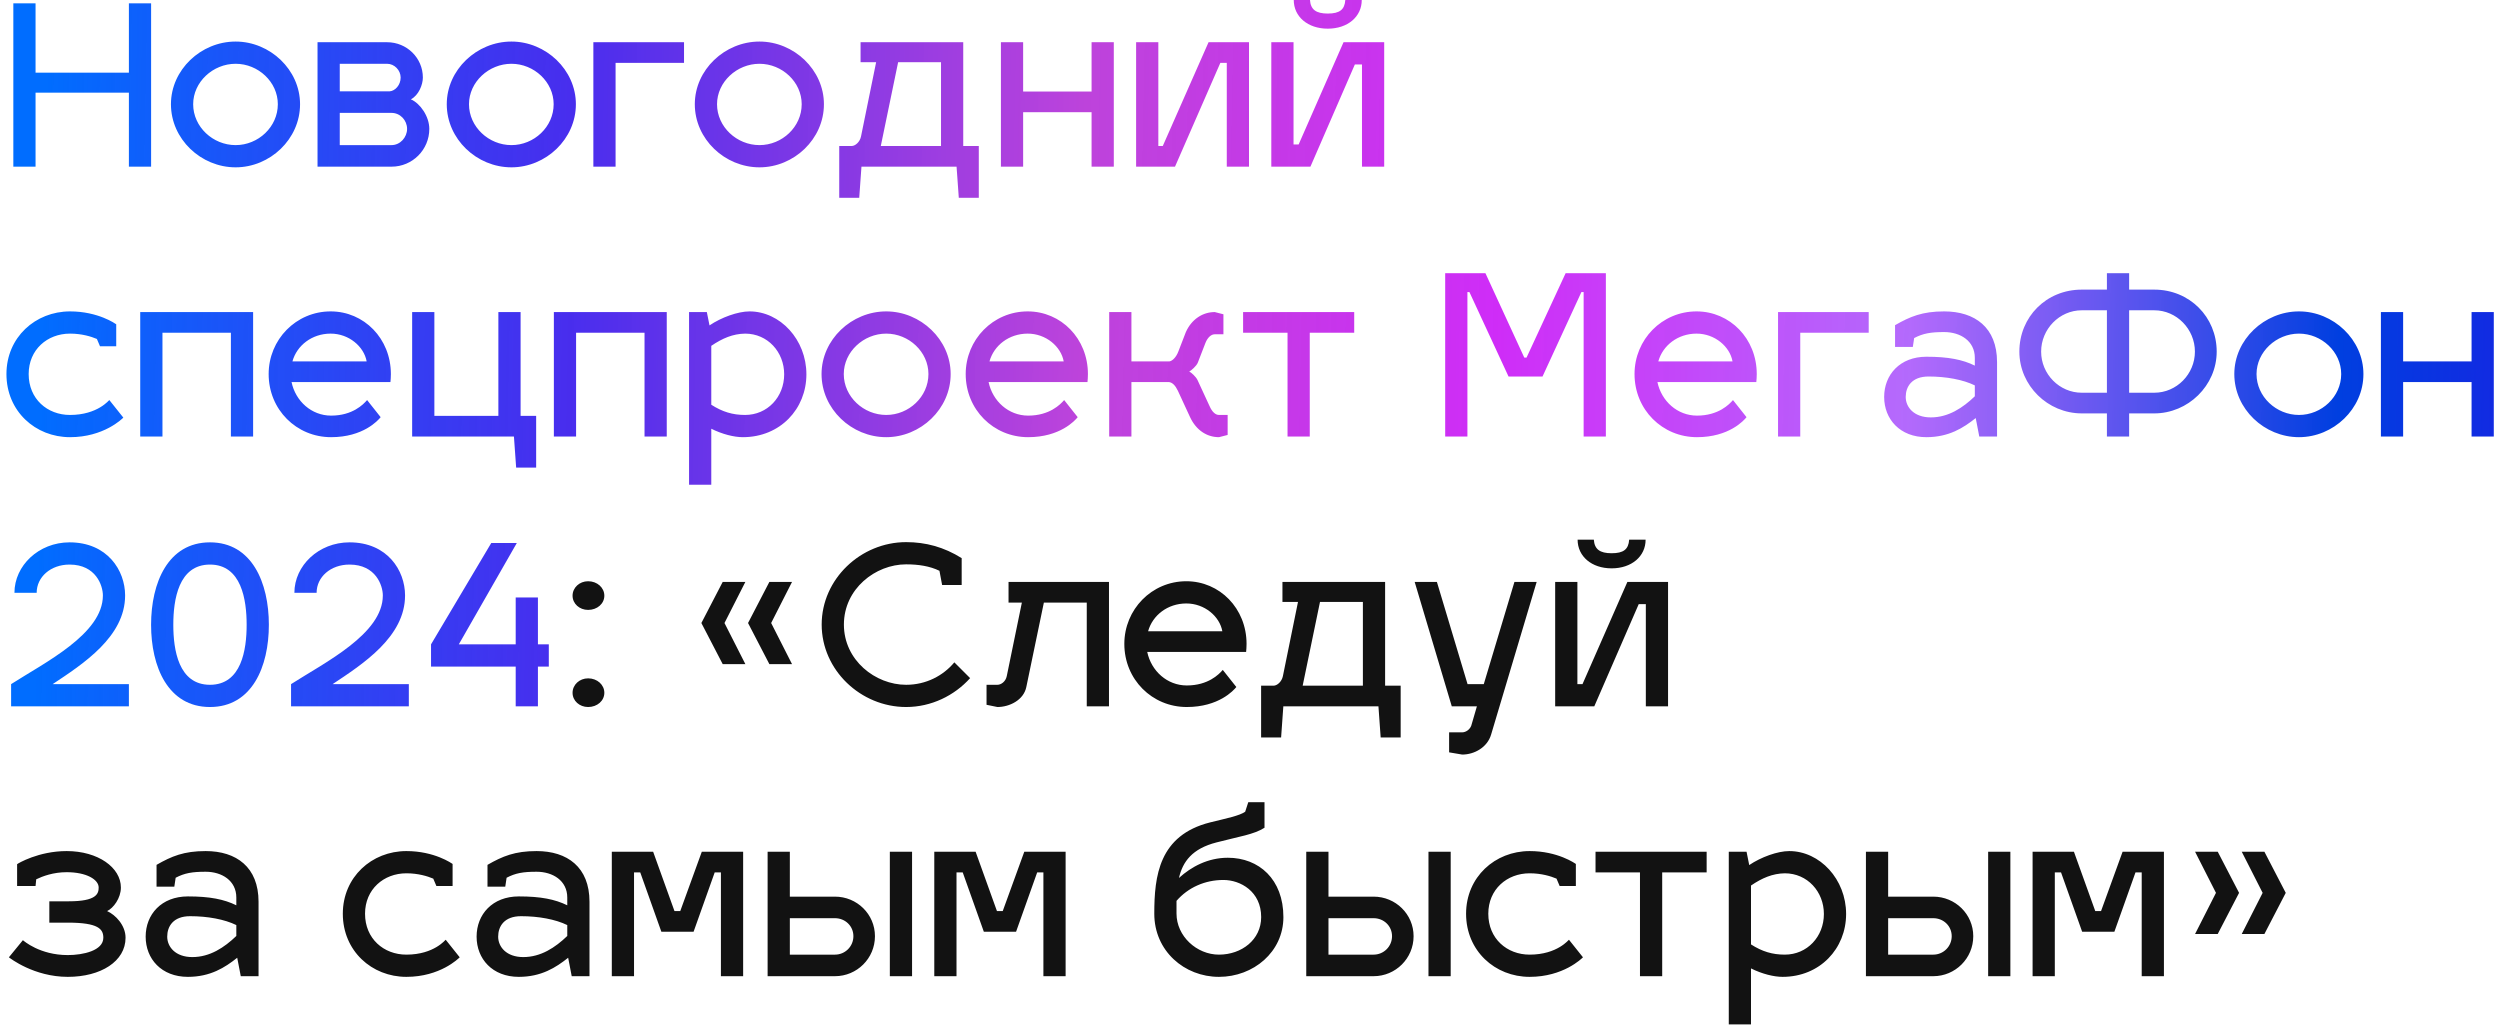 <?xml version="1.0" encoding="UTF-8"?> <svg xmlns="http://www.w3.org/2000/svg" width="315" height="130" viewBox="0 0 315 130" fill="none"> <path d="M4.48 9.156H16.24V0.42H19.04V21H16.24V11.676H4.48V21H1.68V0.42H4.48V9.156ZM29.687 5.236C34.027 5.236 37.807 8.792 37.807 13.132C37.807 17.528 34.027 21.084 29.687 21.084C25.319 21.084 21.539 17.528 21.539 13.132C21.539 8.792 25.319 5.236 29.687 5.236ZM29.687 8.036C26.831 8.036 24.339 10.332 24.339 13.132C24.339 15.988 26.831 18.284 29.687 18.284C32.543 18.284 35.007 15.988 35.007 13.132C35.007 10.332 32.543 8.036 29.687 8.036ZM54.093 16.24C54.093 18.872 51.965 21 49.333 21H40.009V5.32H48.773C51.265 5.32 53.281 7.308 53.281 9.772C53.281 10.668 52.749 12.012 51.769 12.516C52.945 13.02 54.093 14.672 54.093 16.24ZM49.333 14.224H42.809V18.284H49.333C50.425 18.284 51.293 17.304 51.293 16.24C51.293 15.148 50.425 14.224 49.333 14.224ZM48.773 8.036H42.809V11.508H49.109C49.781 11.452 50.481 10.724 50.481 9.772C50.481 8.848 49.697 8.036 48.773 8.036ZM64.441 5.236C68.781 5.236 72.561 8.792 72.561 13.132C72.561 17.528 68.781 21.084 64.441 21.084C60.072 21.084 56.292 17.528 56.292 13.132C56.292 8.792 60.072 5.236 64.441 5.236ZM64.441 8.036C61.584 8.036 59.093 10.332 59.093 13.132C59.093 15.988 61.584 18.284 64.441 18.284C67.296 18.284 69.76 15.988 69.76 13.132C69.76 10.332 67.296 8.036 64.441 8.036ZM77.563 21H74.763V5.32H86.187V7.924H77.563V21ZM95.694 5.236C100.034 5.236 103.814 8.792 103.814 13.132C103.814 17.528 100.034 21.084 95.694 21.084C91.326 21.084 87.546 17.528 87.546 13.132C87.546 8.792 91.326 5.236 95.694 5.236ZM95.694 8.036C92.838 8.036 90.346 10.332 90.346 13.132C90.346 15.988 92.838 18.284 95.694 18.284C98.55 18.284 101.014 15.988 101.014 13.132C101.014 10.332 98.55 8.036 95.694 8.036ZM108.432 7.84V5.32H121.368V18.396H123.328V24.92H120.808L120.528 21H108.544L108.264 24.92H105.744V18.396H107.312C107.76 18.396 108.348 17.892 108.488 17.192L110.392 7.84H108.432ZM110.98 18.396H118.568V7.84H113.164L110.98 18.396ZM128.915 21H126.115V5.32H128.915V11.536H137.539V5.32H140.339V21H137.539V14.14H128.915V21ZM157.374 21H154.574V7.924H153.762L148.05 21H143.15V5.32H145.95V18.396H146.51L152.278 5.32H157.374V21ZM169.509 -1.66893e-06H171.581C171.581 2.1 169.817 3.612 167.297 3.612C164.777 3.612 163.013 2.1 163.013 -1.66893e-06H165.057C165.141 1.204 165.813 1.708 167.297 1.708C168.781 1.708 169.425 1.232 169.509 -1.66893e-06ZM174.409 21H171.609V8.12H170.713L165.113 21H160.185V5.32H162.985V18.2H163.629L169.285 5.32H174.409V21ZM8.82 42.036C5.964 42.036 3.612 44.052 3.612 47.132C3.612 50.268 5.964 52.284 8.82 52.284C12.348 52.284 13.776 50.352 13.776 50.408L15.54 52.62C15.4 52.76 13.076 55.084 8.82 55.084C4.452 55.084 0.812 51.808 0.812 47.132C0.812 42.512 4.452 39.236 8.82 39.236C12.376 39.236 14.56 40.804 14.644 40.86V43.632H12.6L12.208 42.708C11.48 42.4 10.304 42.036 8.82 42.036ZM20.47 55H17.669V39.32H31.893V55H29.093V41.924H20.47V55ZM41.718 52.368C44.406 52.368 45.778 50.968 46.254 50.408L47.962 52.564C47.626 52.984 45.75 55.084 41.718 55.084C37.35 55.084 33.85 51.612 33.85 47.132C33.85 42.792 37.294 39.236 41.662 39.236C45.862 39.236 49.25 42.652 49.25 47.132C49.25 47.468 49.222 47.944 49.194 48.14H36.734C37.238 50.548 39.254 52.368 41.718 52.368ZM41.662 42.036C39.31 42.036 37.406 43.52 36.846 45.536H46.198C45.862 43.66 43.958 42.036 41.662 42.036ZM67.555 58.92H65.035L64.755 55H51.931V39.32H54.731V52.396H62.795V39.32H65.595V52.396H67.555V58.92ZM72.587 55H69.787V39.32H84.011V55H81.211V41.924H72.587V55ZM94.438 39.236C98.302 39.236 101.606 42.792 101.606 47.16C101.606 51.528 98.302 55.084 93.598 55.084C92.506 55.084 91.022 54.72 89.622 54.02V61.076H86.822V39.32H89.062L89.398 41C90.882 39.992 92.982 39.236 94.438 39.236ZM93.878 42.036C92.338 42.064 91.022 42.624 89.622 43.576V50.996C91.022 51.892 92.31 52.284 93.878 52.284C96.706 52.284 98.806 50.016 98.806 47.16C98.806 44.36 96.734 42.036 93.878 42.036ZM111.663 39.236C116.003 39.236 119.783 42.792 119.783 47.132C119.783 51.528 116.003 55.084 111.663 55.084C107.295 55.084 103.515 51.528 103.515 47.132C103.515 42.792 107.295 39.236 111.663 39.236ZM111.663 42.036C108.807 42.036 106.315 44.332 106.315 47.132C106.315 49.988 108.807 52.284 111.663 52.284C114.519 52.284 116.983 49.988 116.983 47.132C116.983 44.332 114.519 42.036 111.663 42.036ZM129.546 52.368C132.234 52.368 133.606 50.968 134.082 50.408L135.79 52.564C135.454 52.984 133.578 55.084 129.546 55.084C125.178 55.084 121.678 51.612 121.678 47.132C121.678 42.792 125.122 39.236 129.49 39.236C133.69 39.236 137.078 42.652 137.078 47.132C137.078 47.468 137.05 47.944 137.022 48.14H124.562C125.066 50.548 127.082 52.368 129.546 52.368ZM129.49 42.036C127.138 42.036 125.234 43.52 124.674 45.536H134.026C133.69 43.66 131.786 42.036 129.49 42.036ZM147.291 48.14H142.559V55H139.759V39.32H142.559V45.536H147.347C147.739 45.48 148.215 44.976 148.467 44.304L149.419 41.84C150.147 40.216 151.547 39.32 153.059 39.32L154.151 39.6V42.12H153.059C152.611 42.12 152.163 42.512 151.883 43.212L150.931 45.676C150.763 46.124 150.091 46.684 149.839 46.824C150.091 46.908 150.679 47.468 150.875 47.86L152.415 51.192C152.723 51.892 153.143 52.284 153.591 52.284H154.683V54.804L153.591 55.084C152.051 55.084 150.707 54.188 149.951 52.564L148.411 49.232C148.103 48.588 147.739 48.196 147.291 48.14ZM165.03 55H162.23V41.924H156.63V39.32H170.63V41.924H165.03V55ZM192.342 45.06L197.27 34.42H202.338V55H199.538V36.8H199.258L194.358 47.44H190.074L185.146 36.8H184.894V55H182.094V34.42H187.162L192.062 45.06H192.342ZM213.819 52.368C216.507 52.368 217.879 50.968 218.355 50.408L220.063 52.564C219.727 52.984 217.851 55.084 213.819 55.084C209.451 55.084 205.951 51.612 205.951 47.132C205.951 42.792 209.395 39.236 213.763 39.236C217.963 39.236 221.351 42.652 221.351 47.132C221.351 47.468 221.323 47.944 221.295 48.14H208.835C209.339 50.548 211.355 52.368 213.819 52.368ZM213.763 42.036C211.411 42.036 209.507 43.52 208.947 45.536H218.299C217.963 43.66 216.059 42.036 213.763 42.036ZM226.833 55H224.033V39.32H235.457V41.924H226.833V55ZM237.404 50.016C237.404 47.216 239.392 44.948 242.724 44.948C245.496 44.948 247.288 45.312 248.828 46.068V45.088C248.828 42.96 247.008 41.84 244.964 41.84C243.256 41.84 242.304 42.008 241.184 42.596L241.016 43.716H238.776V40.972C240.68 39.88 242.22 39.236 244.964 39.236C248.828 39.236 251.628 41.252 251.628 45.62V55H249.388L248.94 52.676C247.4 53.908 245.552 55.084 242.724 55.084C239.392 55.084 237.404 52.816 237.404 50.016ZM240.12 50.016C240.12 51.304 241.156 52.592 243.284 52.592C245.496 52.592 247.316 51.388 248.828 49.932V48.56C247.344 47.832 245.216 47.44 243.004 47.44C240.876 47.44 240.12 48.728 240.12 50.016ZM268.271 52.088V55H265.471V52.088H262.307C258.023 52.088 254.439 48.588 254.439 44.304C254.439 39.936 257.827 36.492 262.307 36.492H265.471V34.42H268.271V36.492H271.435C275.887 36.492 279.303 39.936 279.303 44.304C279.303 48.588 275.691 52.088 271.435 52.088H268.271ZM257.183 44.304C257.183 47.132 259.479 49.484 262.307 49.484H265.471V39.096H262.307C259.479 39.096 257.183 41.476 257.183 44.304ZM268.271 49.484H271.435C274.263 49.484 276.559 47.132 276.559 44.304C276.559 41.476 274.263 39.096 271.435 39.096H268.271V49.484ZM289.671 39.236C294.011 39.236 297.791 42.792 297.791 47.132C297.791 51.528 294.011 55.084 289.671 55.084C285.303 55.084 281.523 51.528 281.523 47.132C281.523 42.792 285.303 39.236 289.671 39.236ZM289.671 42.036C286.815 42.036 284.323 44.332 284.323 47.132C284.323 49.988 286.815 52.284 289.671 52.284C292.527 52.284 294.991 49.988 294.991 47.132C294.991 44.332 292.527 42.036 289.671 42.036ZM302.794 55H299.994V39.32H302.794V45.536H311.418V39.32H314.218V55H311.418V48.14H302.794V55ZM6.636 86.2H16.24V89H1.4V86.2C5.684 83.456 12.964 79.872 12.964 75.028C12.964 73.796 12.096 71.136 8.764 71.136C6.384 71.136 4.62 72.704 4.62 74.692H1.82C1.82 71.276 4.872 68.336 8.764 68.336C13.524 68.336 15.764 71.864 15.764 75.028C15.764 80.236 10.472 83.652 6.636 86.2ZM26.457 68.336C31.749 68.336 33.877 73.432 33.877 78.724C33.877 84.016 31.749 89.084 26.457 89.084C21.165 89.084 19.037 84.016 19.037 78.724C19.037 73.432 21.165 68.336 26.457 68.336ZM26.457 86.284C30.433 86.284 31.077 81.86 31.077 78.724C31.077 75.588 30.433 71.136 26.457 71.136C22.481 71.136 21.837 75.588 21.837 78.724C21.837 81.86 22.481 86.284 26.457 86.284ZM41.909 86.2H51.513V89H36.673V86.2C40.957 83.456 48.237 79.872 48.237 75.028C48.237 73.796 47.369 71.136 44.037 71.136C41.657 71.136 39.893 72.704 39.893 74.692H37.093C37.093 71.276 40.145 68.336 44.037 68.336C48.797 68.336 51.037 71.864 51.037 75.028C51.037 80.236 45.745 83.652 41.909 86.2ZM57.81 81.188H64.978V75.28H67.778V81.188H69.15V83.988H67.778V89H64.978V83.988H54.31V81.188L61.898 68.42H65.118L57.81 81.188Z" fill="url(#paint0_linear_284_2996)"></path> <path d="M72.143 87.292C72.143 86.284 73.011 85.472 74.103 85.472C75.251 85.472 76.147 86.284 76.147 87.292C76.147 88.3 75.251 89.084 74.103 89.084C73.011 89.084 72.143 88.3 72.143 87.292ZM72.143 75.056C72.143 74.048 73.011 73.236 74.103 73.236C75.251 73.236 76.147 74.048 76.147 75.056C76.147 76.064 75.251 76.848 74.103 76.848C73.011 76.848 72.143 76.064 72.143 75.056ZM93.917 83.68H91.061L88.373 78.5L91.061 73.32H93.917L91.285 78.5L93.917 83.68ZM99.797 83.68H96.941L94.253 78.5L96.941 73.32H99.797L97.165 78.5L99.797 83.68ZM118.707 73.712L118.371 71.92C117.167 71.332 115.739 71.108 114.171 71.108C110.307 71.108 106.331 74.188 106.331 78.696C106.331 83.204 110.307 86.284 114.171 86.284C116.691 86.284 118.847 85.136 120.247 83.456L122.235 85.444C120.247 87.656 117.335 89.084 114.171 89.084C108.459 89.084 103.531 84.436 103.531 78.696C103.531 72.956 108.459 68.308 114.171 68.308C116.635 68.308 118.931 68.924 121.171 70.324V73.712H118.707ZM127.076 75.924V73.32H139.732V89H136.932V75.924H131.528L129.316 86.564C128.98 88.216 127.188 89.084 125.676 89.084L124.304 88.804V86.284H125.676C126.124 86.284 126.712 85.892 126.852 85.192L128.756 75.924H127.076ZM149.534 86.368C152.222 86.368 153.594 84.968 154.07 84.408L155.778 86.564C155.442 86.984 153.566 89.084 149.534 89.084C145.166 89.084 141.666 85.612 141.666 81.132C141.666 76.792 145.11 73.236 149.478 73.236C153.678 73.236 157.066 76.652 157.066 81.132C157.066 81.468 157.038 81.944 157.01 82.14H144.55C145.054 84.548 147.07 86.368 149.534 86.368ZM149.478 76.036C147.126 76.036 145.222 77.52 144.662 79.536H154.014C153.678 77.66 151.774 76.036 149.478 76.036ZM161.588 75.84V73.32H174.524V86.396H176.484V92.92H173.964L173.684 89H161.7L161.42 92.92H158.9V86.396H160.468C160.916 86.396 161.504 85.892 161.644 85.192L163.548 75.84H161.588ZM164.136 86.396H171.724V75.84H166.32L164.136 86.396ZM182.924 89L178.248 73.32H181.048L184.912 86.2H186.956L190.82 73.32H193.62L187.88 92.556C187.404 94.18 185.752 95.076 184.24 95.076L182.588 94.796V92.276H184.24C184.688 92.276 185.304 91.912 185.444 91.212L186.088 89H182.924ZM205.275 68H207.347C207.347 70.1 205.583 71.612 203.063 71.612C200.543 71.612 198.779 70.1 198.779 68H200.823C200.907 69.204 201.579 69.708 203.063 69.708C204.547 69.708 205.191 69.232 205.275 68ZM210.175 89H207.375V76.12H206.479L200.879 89H195.951V73.32H198.751V86.2H199.395L205.051 73.32H210.175V89ZM6.216 116.252V113.564H8.68C12.152 113.564 12.432 112.612 12.432 111.828C12.432 110.82 10.892 109.896 8.4 109.896C6.72 109.896 5.376 110.4 4.564 110.792L4.48 111.632H2.156V108.888C2.24 108.804 4.844 107.236 8.4 107.236C12.348 107.236 15.232 109.308 15.232 111.828C15.232 113.172 14.28 114.432 13.496 114.796C14.56 115.272 15.82 116.588 15.82 118.156C15.82 121.124 12.712 123.084 8.54 123.084C4.284 123.084 1.26 120.732 1.12 120.62L2.884 118.464C2.996 118.548 5.012 120.34 8.54 120.34C10.472 120.34 13.02 119.78 13.02 118.156C13.02 117.064 12.404 116.252 8.54 116.252H6.216ZM18.353 118.016C18.353 115.216 20.341 112.948 23.673 112.948C26.445 112.948 28.237 113.312 29.777 114.068V113.088C29.777 110.96 27.957 109.84 25.913 109.84C24.205 109.84 23.253 110.008 22.133 110.596L21.965 111.716H19.725V108.972C21.629 107.88 23.169 107.236 25.913 107.236C29.777 107.236 32.577 109.252 32.577 113.62V123H30.337L29.889 120.676C28.349 121.908 26.501 123.084 23.673 123.084C20.341 123.084 18.353 120.816 18.353 118.016ZM21.069 118.016C21.069 119.304 22.105 120.592 24.233 120.592C26.445 120.592 28.265 119.388 29.777 117.932V116.56C28.293 115.832 26.165 115.44 23.953 115.44C21.825 115.44 21.069 116.728 21.069 118.016ZM51.203 110.036C48.347 110.036 45.995 112.052 45.995 115.132C45.995 118.268 48.347 120.284 51.203 120.284C54.731 120.284 56.159 118.352 56.159 118.408L57.923 120.62C57.783 120.76 55.459 123.084 51.203 123.084C46.835 123.084 43.195 119.808 43.195 115.132C43.195 110.512 46.835 107.236 51.203 107.236C54.759 107.236 56.943 108.804 57.027 108.86V111.632H54.983L54.591 110.708C53.863 110.4 52.687 110.036 51.203 110.036ZM60.052 118.016C60.052 115.216 62.04 112.948 65.372 112.948C68.144 112.948 69.936 113.312 71.476 114.068V113.088C71.476 110.96 69.656 109.84 67.612 109.84C65.904 109.84 64.952 110.008 63.832 110.596L63.664 111.716H61.424V108.972C63.328 107.88 64.868 107.236 67.612 107.236C71.476 107.236 74.276 109.252 74.276 113.62V123H72.036L71.588 120.676C70.048 121.908 68.2 123.084 65.372 123.084C62.04 123.084 60.052 120.816 60.052 118.016ZM62.768 118.016C62.768 119.304 63.804 120.592 65.932 120.592C68.144 120.592 69.964 119.388 71.476 117.932V116.56C69.992 115.832 67.864 115.44 65.652 115.44C63.524 115.44 62.768 116.728 62.768 118.016ZM79.888 123H77.088V107.32H82.296L84.984 114.796H85.712L88.427 107.32H93.635V123H90.835V109.924H90.052L87.391 117.4H83.332L80.671 109.924H79.888V123ZM96.72 123V107.32H99.52V112.976H105.204C107.976 112.976 110.244 115.188 110.244 117.96C110.244 120.76 107.976 123 105.204 123H96.72ZM112.12 123V107.32H114.92V123H112.12ZM99.52 120.284H105.204C106.492 120.284 107.528 119.248 107.528 117.96C107.528 116.672 106.492 115.692 105.204 115.692H99.52V120.284ZM120.52 123H117.72V107.32H122.928L125.616 114.796H126.344L129.06 107.32H134.268V123H131.468V109.924H130.684L128.024 117.4H123.964L121.304 109.924H120.52V123ZM154.708 108.076C158.628 108.076 161.708 110.792 161.708 115.552C161.708 119.948 157.928 123.084 153.588 123.084C149.22 123.084 145.44 119.808 145.44 115.132C145.44 110.372 146.028 105.248 152.468 103.624C154.624 103.092 156.164 102.784 156.892 102.28L157.284 101.076H159.328V104.296C157.956 105.164 156.164 105.388 153.28 106.144C150.228 106.928 149.024 108.552 148.548 110.624C150.116 109.196 152.216 108.076 154.708 108.076ZM148.24 113.508V115.104C148.24 117.96 150.788 120.284 153.588 120.284C156.444 120.284 158.908 118.408 158.908 115.552C158.908 112.332 156.304 110.876 154.148 110.876C151.824 110.876 149.696 111.828 148.24 113.508ZM164.588 123V107.32H167.388V112.976H173.072C175.844 112.976 178.112 115.188 178.112 117.96C178.112 120.76 175.844 123 173.072 123H164.588ZM179.988 123V107.32H182.788V123H179.988ZM167.388 120.284H173.072C174.36 120.284 175.396 119.248 175.396 117.96C175.396 116.672 174.36 115.692 173.072 115.692H167.388V120.284ZM192.734 110.036C189.878 110.036 187.526 112.052 187.526 115.132C187.526 118.268 189.878 120.284 192.734 120.284C196.262 120.284 197.69 118.352 197.69 118.408L199.454 120.62C199.314 120.76 196.99 123.084 192.734 123.084C188.366 123.084 184.726 119.808 184.726 115.132C184.726 110.512 188.366 107.236 192.734 107.236C196.29 107.236 198.474 108.804 198.558 108.86V111.632H196.514L196.122 110.708C195.394 110.4 194.218 110.036 192.734 110.036ZM209.437 123H206.637V109.924H201.037V107.32H215.037V109.924H209.437V123ZM225.442 107.236C229.306 107.236 232.61 110.792 232.61 115.16C232.61 119.528 229.306 123.084 224.602 123.084C223.51 123.084 222.026 122.72 220.626 122.02V129.076H217.826V107.32H220.066L220.402 109C221.886 107.992 223.986 107.236 225.442 107.236ZM224.882 110.036C223.342 110.064 222.026 110.624 220.626 111.576V118.996C222.026 119.892 223.314 120.284 224.882 120.284C227.71 120.284 229.81 118.016 229.81 115.16C229.81 112.36 227.738 110.036 224.882 110.036ZM235.107 123V107.32H237.907V112.976H243.591C246.363 112.976 248.631 115.188 248.631 117.96C248.631 120.76 246.363 123 243.591 123H235.107ZM250.507 123V107.32H253.307V123H250.507ZM237.907 120.284H243.591C244.879 120.284 245.915 119.248 245.915 117.96C245.915 116.672 244.879 115.692 243.591 115.692H237.907V120.284ZM258.907 123H256.107V107.32H261.315L264.003 114.796H264.731L267.447 107.32H272.655V123H269.855V109.924H269.071L266.411 117.4H262.351L259.691 109.924H258.907V123ZM285.316 117.68H282.46L285.092 112.5L282.46 107.32H285.316L288.004 112.5L285.316 117.68ZM279.436 117.68H276.58L279.212 112.5L276.58 107.32H279.436L282.124 112.5L279.436 117.68Z" fill="#121212"></path> <defs> <linearGradient id="paint0_linear_284_2996" x1="5.325" y1="32.998" x2="350.428" y2="39.812" gradientUnits="userSpaceOnUse"> <stop stop-color="#006DFF"></stop> <stop offset="0.193" stop-color="#2C0DEB" stop-opacity="0.865"></stop> <stop offset="0.38" stop-color="#B01DD4" stop-opacity="0.83"></stop> <stop offset="0.531" stop-color="#CC1FF7" stop-opacity="0.94"></stop> <stop offset="0.682" stop-color="#B165FC" stop-opacity="0.967"></stop> <stop offset="0.839" stop-color="#003FE0"></stop> <stop offset="1" stop-color="#3206E5"></stop> </linearGradient> </defs> </svg> 